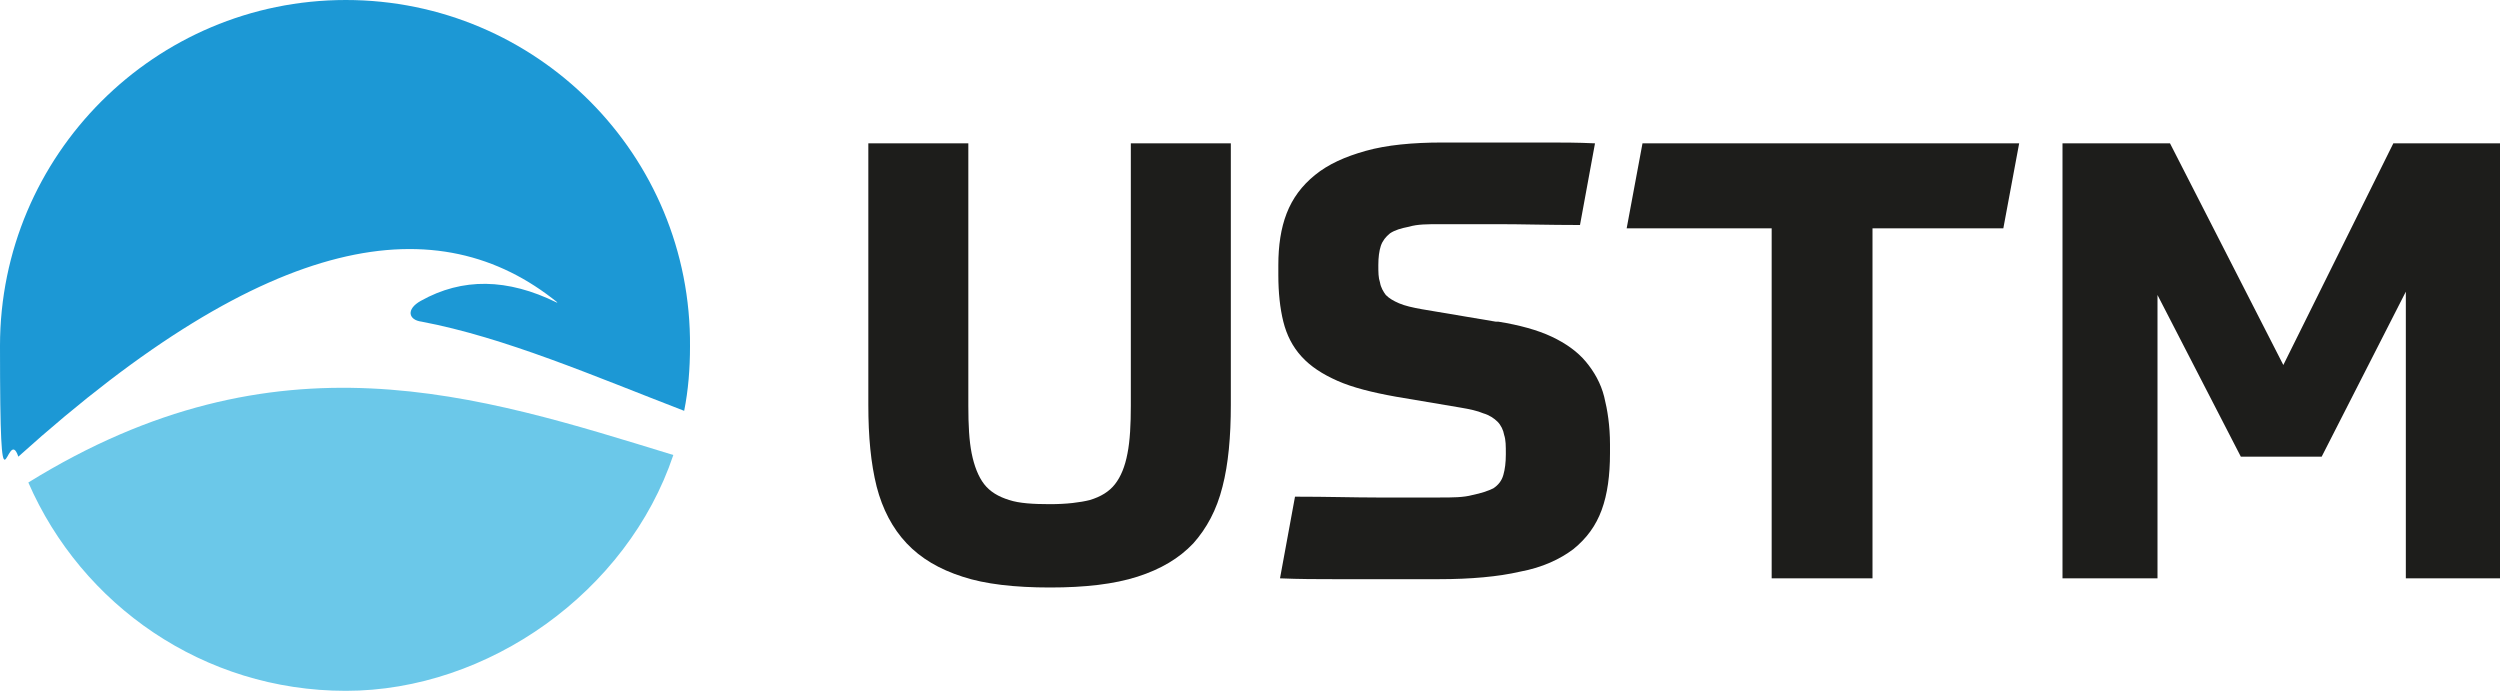 <?xml version="1.0" encoding="UTF-8"?>
<svg id="Warstwa_1" xmlns="http://www.w3.org/2000/svg" version="1.1" viewBox="0 0 300 83">
  <!-- Generator: Adobe Illustrator 29.3.0, SVG Export Plug-In . SVG Version: 2.1.0 Build 146)  -->
  <defs>
    <style>
      .st0 {
        fill: #6bc8e9;
      }

      .st0, .st1, .st2 {
        fill-rule: evenodd;
      }

      .st1, .st3 {
        fill: #1d1d1b;
      }

      .st2 {
        fill: #1c98d5;
      }
    </style>
  </defs>
  <path class="st1" d="M104.1,17.2h12.1v31.5c0,2.3.1,4.2.4,5.7.3,1.5.8,2.8,1.5,3.7.7.9,1.7,1.5,3,1.9,1.2.4,2.9.5,4.9.5s3.6-.2,4.8-.5c1.3-.4,2.3-1,3-1.9.7-.9,1.2-2.1,1.5-3.7.3-1.5.4-3.5.4-5.7v-31.5h12v31.4c0,3.8-.3,7.1-1,9.8-.7,2.8-1.9,5-3.5,6.8-1.7,1.8-3.9,3.1-6.7,4-2.8.9-6.3,1.3-10.5,1.3s-7.8-.4-10.5-1.3c-2.8-.9-5-2.2-6.7-4-1.7-1.8-2.9-4.1-3.6-6.8-.7-2.8-1-6-1-9.8v-31.4h0Z"/>
  <path class="st3" d="M179.8,38.6c2.5.4,4.7,1,6.4,1.8,1.7.8,3.1,1.8,4.1,3,1,1.2,1.8,2.6,2.2,4.2.4,1.6.7,3.5.7,5.7v1.1c0,2.6-.3,4.9-1,6.8-.7,1.9-1.8,3.4-3.4,4.7-1.6,1.2-3.7,2.2-6.4,2.7-2.6.6-5.9.9-9.7.9h-7.6c-1.5,0-3.2,0-5.1,0-1.9,0-4,0-6.4-.1l1.8-9.8c3.9,0,7.1.1,9.8.1h7.5c1.6,0,2.9,0,4-.3,1-.2,1.9-.5,2.5-.8.6-.4,1-.9,1.2-1.6.2-.7.3-1.5.3-2.5s0-1.7-.2-2.3c-.1-.6-.4-1.2-.8-1.6-.4-.4-1-.8-1.7-1-.7-.3-1.6-.5-2.8-.7l-7.7-1.3c-2.8-.5-5.2-1.1-7-1.9-1.8-.8-3.2-1.7-4.3-2.9-1.1-1.2-1.8-2.6-2.2-4.2-.4-1.6-.6-3.5-.6-5.6v-1.2c0-2.3.3-4.4,1-6.2.7-1.8,1.8-3.3,3.4-4.6,1.6-1.3,3.6-2.2,6.1-2.9,2.5-.7,5.6-1,9.2-1h7.9c1.4,0,3,0,4.7,0,1.7,0,3.6,0,5.7.1l-1.8,9.8c-3.8,0-7-.1-9.7-.1h-7.1c-1.5,0-2.7,0-3.7.3-1,.2-1.7.4-2.3.8-.5.4-.9.9-1.1,1.5-.2.6-.3,1.4-.3,2.3s0,1.5.2,2.1c.1.6.4,1.1.7,1.5.4.4.9.7,1.6,1,.7.3,1.6.5,2.7.7l8.9,1.5h0Z"/>
  <polygon class="st1" points="242.3 17.2 240.4 27.4 224.7 27.4 224.7 69.4 212.6 69.4 212.6 27.4 195.2 27.4 197.1 17.2 242.3 17.2 242.3 17.2"/>
  <polygon class="st1" points="268.9 54.8 258.9 35.4 258.9 69.4 247.5 69.4 247.5 17.2 260.4 17.2 274 43.8 287.2 17.2 300 17.2 300 69.4 288.7 69.4 288.7 35 278.6 54.8 268.9 54.8 268.9 54.8"/>
  <path class="st0" d="M3.4,57.9c6.4,14.7,21,25,38.1,25s33.8-11.9,39.3-28.3c-23.5-7.2-47.5-15.2-77.4,3.3h0Z"/>
  <path class="st2" d="M66.8,36.3c-5.9-2.9-11.3-3-16.3-.2-1.8,1-1.5,2.3.1,2.5,10,1.9,20.6,6.5,31.5,10.7.5-2.5.7-5.1.7-7.7C83,18.6,64.4,0,41.5,0S0,18.6,0,41.5s.8,9.1,2.2,13.3c30.3-27.3,50.5-30,64.7-18.5h0Z"/>
</svg>